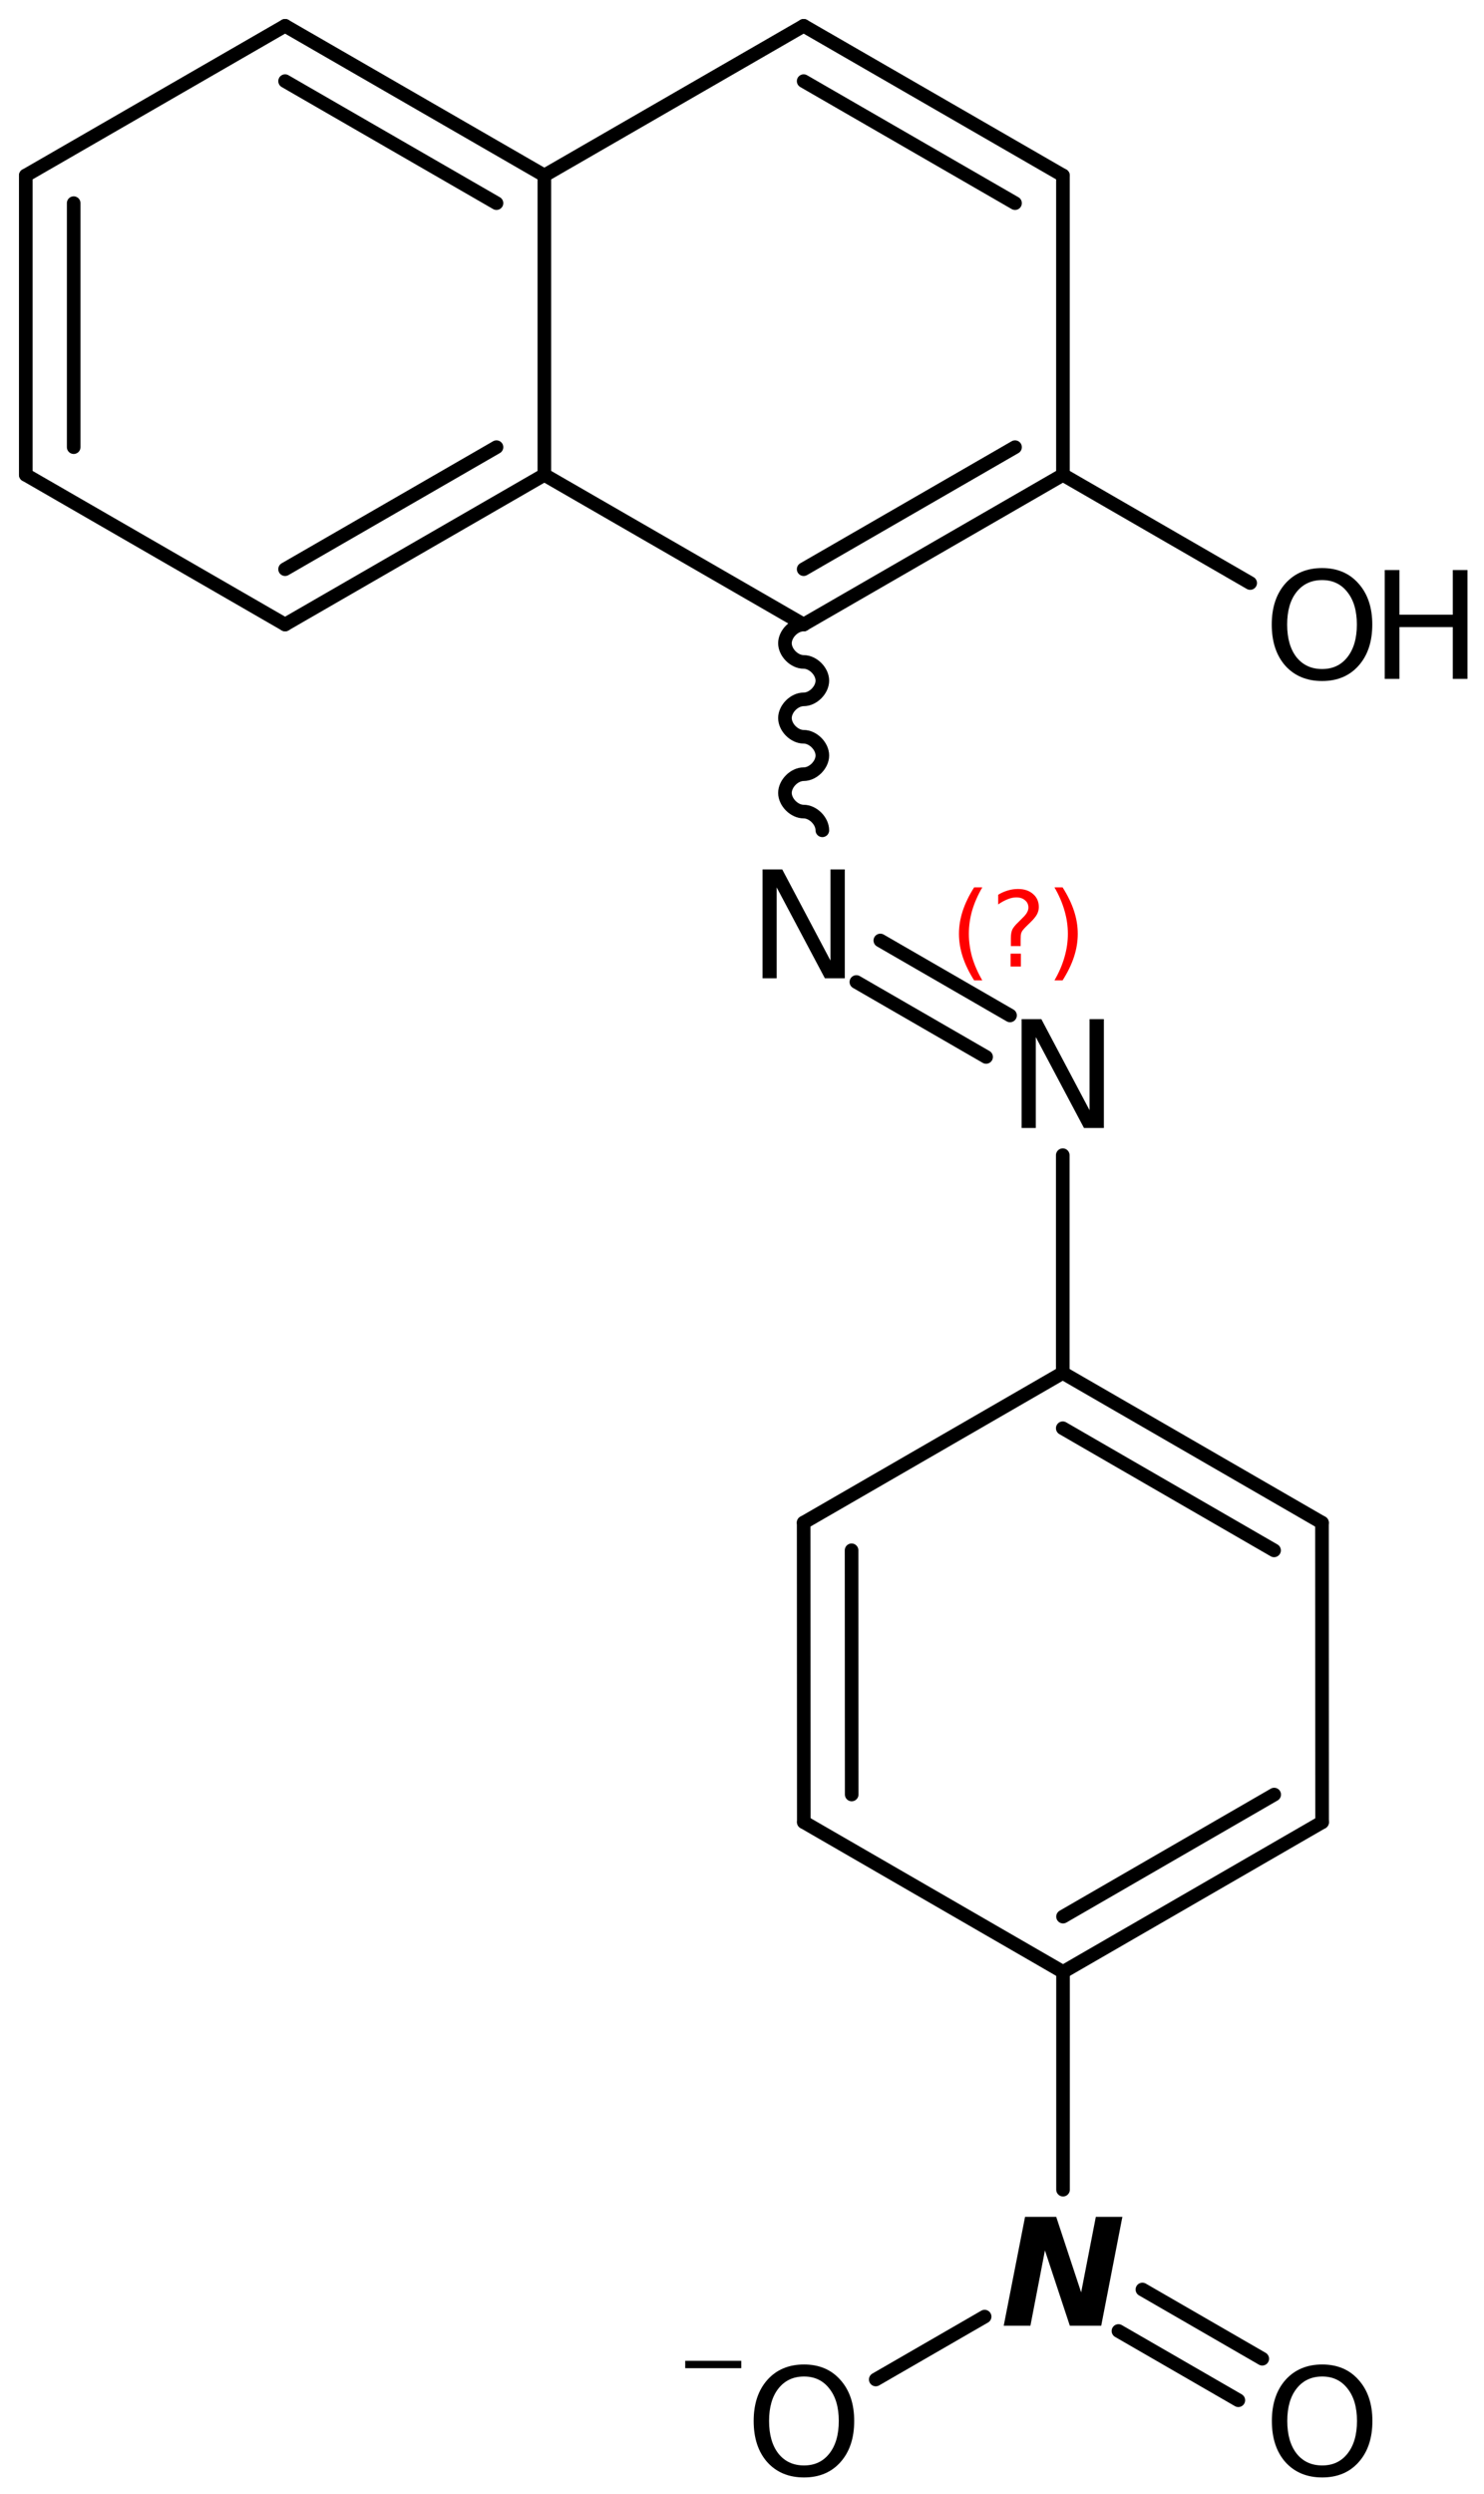<?xml version='1.0' encoding='UTF-8'?>
<!DOCTYPE svg PUBLIC "-//W3C//DTD SVG 1.1//EN" "http://www.w3.org/Graphics/SVG/1.1/DTD/svg11.dtd">
<svg version='1.2' xmlns='http://www.w3.org/2000/svg' xmlns:xlink='http://www.w3.org/1999/xlink' width='50.368mm' height='84.597mm' viewBox='0 0 50.368 84.597'>
  <desc>Generated by the Chemistry Development Kit (http://github.com/cdk)</desc>
  <g stroke-linecap='round' stroke-linejoin='round' stroke='#000000' stroke-width='.462' fill='#000000'>
    <rect x='.0' y='.0' width='51.0' height='85.0' fill='#FFFFFF' stroke='none'/>
    <g id='mol1' class='mol'>
      <g id='mol1bnd1' class='bond'>
        <line x1='.875' y1='5.952' x2='.875' y2='16.107'/>
        <line x1='2.501' y1='6.891' x2='2.501' y2='15.168'/>
      </g>
      <line id='mol1bnd2' class='bond' x1='.875' y1='16.107' x2='9.676' y2='21.184'/>
      <g id='mol1bnd3' class='bond'>
        <line x1='9.676' y1='21.184' x2='18.476' y2='16.107'/>
        <line x1='9.676' y1='19.307' x2='16.851' y2='15.168'/>
      </g>
      <line id='mol1bnd4' class='bond' x1='18.476' y1='16.107' x2='18.476' y2='5.952'/>
      <g id='mol1bnd5' class='bond'>
        <line x1='18.476' y1='5.952' x2='9.676' y2='.875'/>
        <line x1='16.851' y1='6.891' x2='9.676' y2='2.752'/>
      </g>
      <line id='mol1bnd6' class='bond' x1='.875' y1='5.952' x2='9.676' y2='.875'/>
      <line id='mol1bnd7' class='bond' x1='18.476' y1='5.952' x2='27.277' y2='.875'/>
      <g id='mol1bnd8' class='bond'>
        <line x1='36.077' y1='5.952' x2='27.277' y2='.875'/>
        <line x1='34.451' y1='6.891' x2='27.277' y2='2.752'/>
      </g>
      <line id='mol1bnd9' class='bond' x1='36.077' y1='5.952' x2='36.077' y2='16.107'/>
      <g id='mol1bnd10' class='bond'>
        <line x1='27.277' y1='21.184' x2='36.077' y2='16.107'/>
        <line x1='27.277' y1='19.307' x2='34.451' y2='15.168'/>
      </g>
      <line id='mol1bnd11' class='bond' x1='18.476' y1='16.107' x2='27.277' y2='21.184'/>
      <path id='mol1bnd12' class='bond' d='M27.277 21.184c-.318 .0 -.635 .317 -.635 .635c-.0 .317 .317 .634 .635 .634c.317 .0 .634 .318 .634 .635c.0 .317 -.317 .635 -.634 .635c-.318 -.0 -.635 .317 -.635 .634c-.0 .318 .317 .635 .635 .635c.317 -.0 .634 .317 .634 .635c.0 .317 -.317 .634 -.634 .634c-.318 .0 -.635 .318 -.635 .635c-.0 .317 .317 .634 .635 .634c.317 .0 .634 .318 .634 .635' fill='none' stroke='#000000' stroke-width='.462'/>
      <g id='mol1bnd13' class='bond'>
        <line x1='29.879' y1='31.902' x2='34.281' y2='34.444'/>
        <line x1='29.066' y1='33.31' x2='33.469' y2='35.852'/>
      </g>
      <line id='mol1bnd14' class='bond' x1='36.071' y1='39.185' x2='36.071' y2='46.57'/>
      <g id='mol1bnd15' class='bond'>
        <line x1='44.869' y1='51.651' x2='36.071' y2='46.57'/>
        <line x1='43.243' y1='52.59' x2='36.071' y2='48.447'/>
      </g>
      <line id='mol1bnd16' class='bond' x1='44.869' y1='51.651' x2='44.873' y2='61.811'/>
      <g id='mol1bnd17' class='bond'>
        <line x1='36.08' y1='66.89' x2='44.873' y2='61.811'/>
        <line x1='36.08' y1='65.013' x2='43.247' y2='60.873'/>
      </g>
      <line id='mol1bnd18' class='bond' x1='36.08' y1='66.89' x2='27.282' y2='61.808'/>
      <g id='mol1bnd19' class='bond'>
        <line x1='27.277' y1='51.648' x2='27.282' y2='61.808'/>
        <line x1='28.903' y1='52.587' x2='28.907' y2='60.87'/>
      </g>
      <line id='mol1bnd20' class='bond' x1='36.071' y1='46.57' x2='27.277' y2='51.648'/>
      <line id='mol1bnd21' class='bond' x1='36.08' y1='66.89' x2='36.08' y2='74.275'/>
      <g id='mol1bnd22' class='bond'>
        <line x1='38.774' y1='77.661' x2='42.842' y2='80.01'/>
        <line x1='37.961' y1='79.069' x2='42.03' y2='81.418'/>
      </g>
      <line id='mol1bnd23' class='bond' x1='33.419' y1='78.581' x2='29.724' y2='80.714'/>
      <line id='mol1bnd24' class='bond' x1='36.077' y1='16.107' x2='42.432' y2='19.777'/>
      <path id='mol1atm11' class='atom' d='M25.881 29.492h.669l1.636 3.09v-3.09h.487v3.692h-.676l-1.636 -3.083v3.083h-.48v-3.692z' stroke='none'/>
      <path id='mol1atm12' class='atom' d='M34.675 34.57h.669l1.636 3.089v-3.089h.486v3.692h-.675l-1.636 -3.084v3.084h-.48v-3.692z' stroke='none'/>
      <path id='mol1atm19' class='atom' d='M34.791 75.198h1.058l.846 2.561l.498 -2.561h.901l-.718 3.692h-1.065l-.845 -2.554l-.493 2.554h-.906l.724 -3.692z' stroke='none'/>
      <path id='mol1atm20' class='atom' d='M44.877 80.613q-.547 .0 -.869 .408q-.317 .401 -.317 1.1q.0 .7 .317 1.107q.322 .402 .869 .402q.542 -.0 .858 -.402q.322 -.407 .322 -1.107q.0 -.699 -.322 -1.1q-.316 -.408 -.858 -.408zM44.877 80.205q.773 .0 1.235 .524q.468 .523 .468 1.392q.0 .876 -.468 1.399q-.462 .517 -1.235 .517q-.778 .0 -1.247 -.517q-.462 -.523 -.462 -1.399q.0 -.869 .462 -1.392q.469 -.524 1.247 -.524z' stroke='none'/>
      <g id='mol1atm21' class='atom'>
        <path d='M27.289 80.613q-.547 .0 -.869 .408q-.317 .401 -.317 1.1q.0 .7 .317 1.107q.322 .402 .869 .402q.542 -.0 .858 -.402q.322 -.407 .322 -1.107q.0 -.699 -.322 -1.1q-.316 -.408 -.858 -.408zM27.289 80.205q.773 .0 1.235 .524q.468 .523 .468 1.392q.0 .876 -.468 1.399q-.462 .517 -1.235 .517q-.778 .0 -1.246 -.517q-.463 -.523 -.463 -1.399q.0 -.869 .463 -1.392q.468 -.524 1.246 -.524z' stroke='none'/>
        <path d='M23.257 80.08h1.902v.251h-1.902v-.251z' stroke='none'/>
      </g>
      <g id='mol1atm22' class='atom'>
        <path d='M44.873 19.677q-.547 -.0 -.87 .408q-.316 .401 -.316 1.1q.0 .7 .316 1.107q.323 .402 .87 .402q.542 -.0 .858 -.402q.322 -.407 .322 -1.107q.0 -.699 -.322 -1.1q-.316 -.408 -.858 -.408zM44.873 19.269q.773 .0 1.235 .524q.468 .523 .468 1.392q.0 .876 -.468 1.399q-.462 .517 -1.235 .517q-.778 .0 -1.247 -.517q-.462 -.523 -.462 -1.399q.0 -.869 .462 -1.392q.469 -.524 1.247 -.524z' stroke='none'/>
        <path d='M46.998 19.336h.499v1.515h1.812v-1.515h.499v3.692h-.499v-1.757h-1.812v1.757h-.499v-3.692z' stroke='none'/>
      </g>
      <path class='annotation' d='M33.34 30.1q-.23 .396 -.345 .787q-.111 .388 -.111 .788q-.0 .4 .111 .792q.115 .392 .345 .788h-.277q-.26 -.409 -.388 -.801q-.127 -.391 -.127 -.779q-.0 -.387 .127 -.775q.128 -.391 .388 -.8h.277zM34.3 32.348h.349v.438h-.349v-.438zM34.641 32.092h-.332v-.264q-.0 -.178 .046 -.289q.051 -.111 .209 -.26l.153 -.153q.098 -.094 .141 -.175q.047 -.081 .047 -.166q-.0 -.153 -.115 -.247q-.111 -.098 -.298 -.098q-.137 .0 -.294 .064q-.153 .06 -.319 .175v-.328q.161 -.098 .327 -.145q.166 -.051 .345 -.051q.32 .0 .511 .17q.196 .166 .196 .443q.0 .132 -.064 .251q-.064 .115 -.217 .264l-.153 .149q-.081 .081 -.115 .128q-.034 .047 -.047 .09q-.013 .038 -.017 .089q-.004 .051 -.004 .14v.213zM35.789 30.1h.276q.26 .409 .388 .8q.127 .388 .127 .775q.0 .388 -.127 .779q-.128 .392 -.388 .801h-.276q.229 -.396 .34 -.788q.115 -.392 .115 -.792q.0 -.4 -.115 -.788q-.111 -.391 -.34 -.787z' stroke='none' fill='#FF0000'/>
    </g>
  </g>
</svg>
